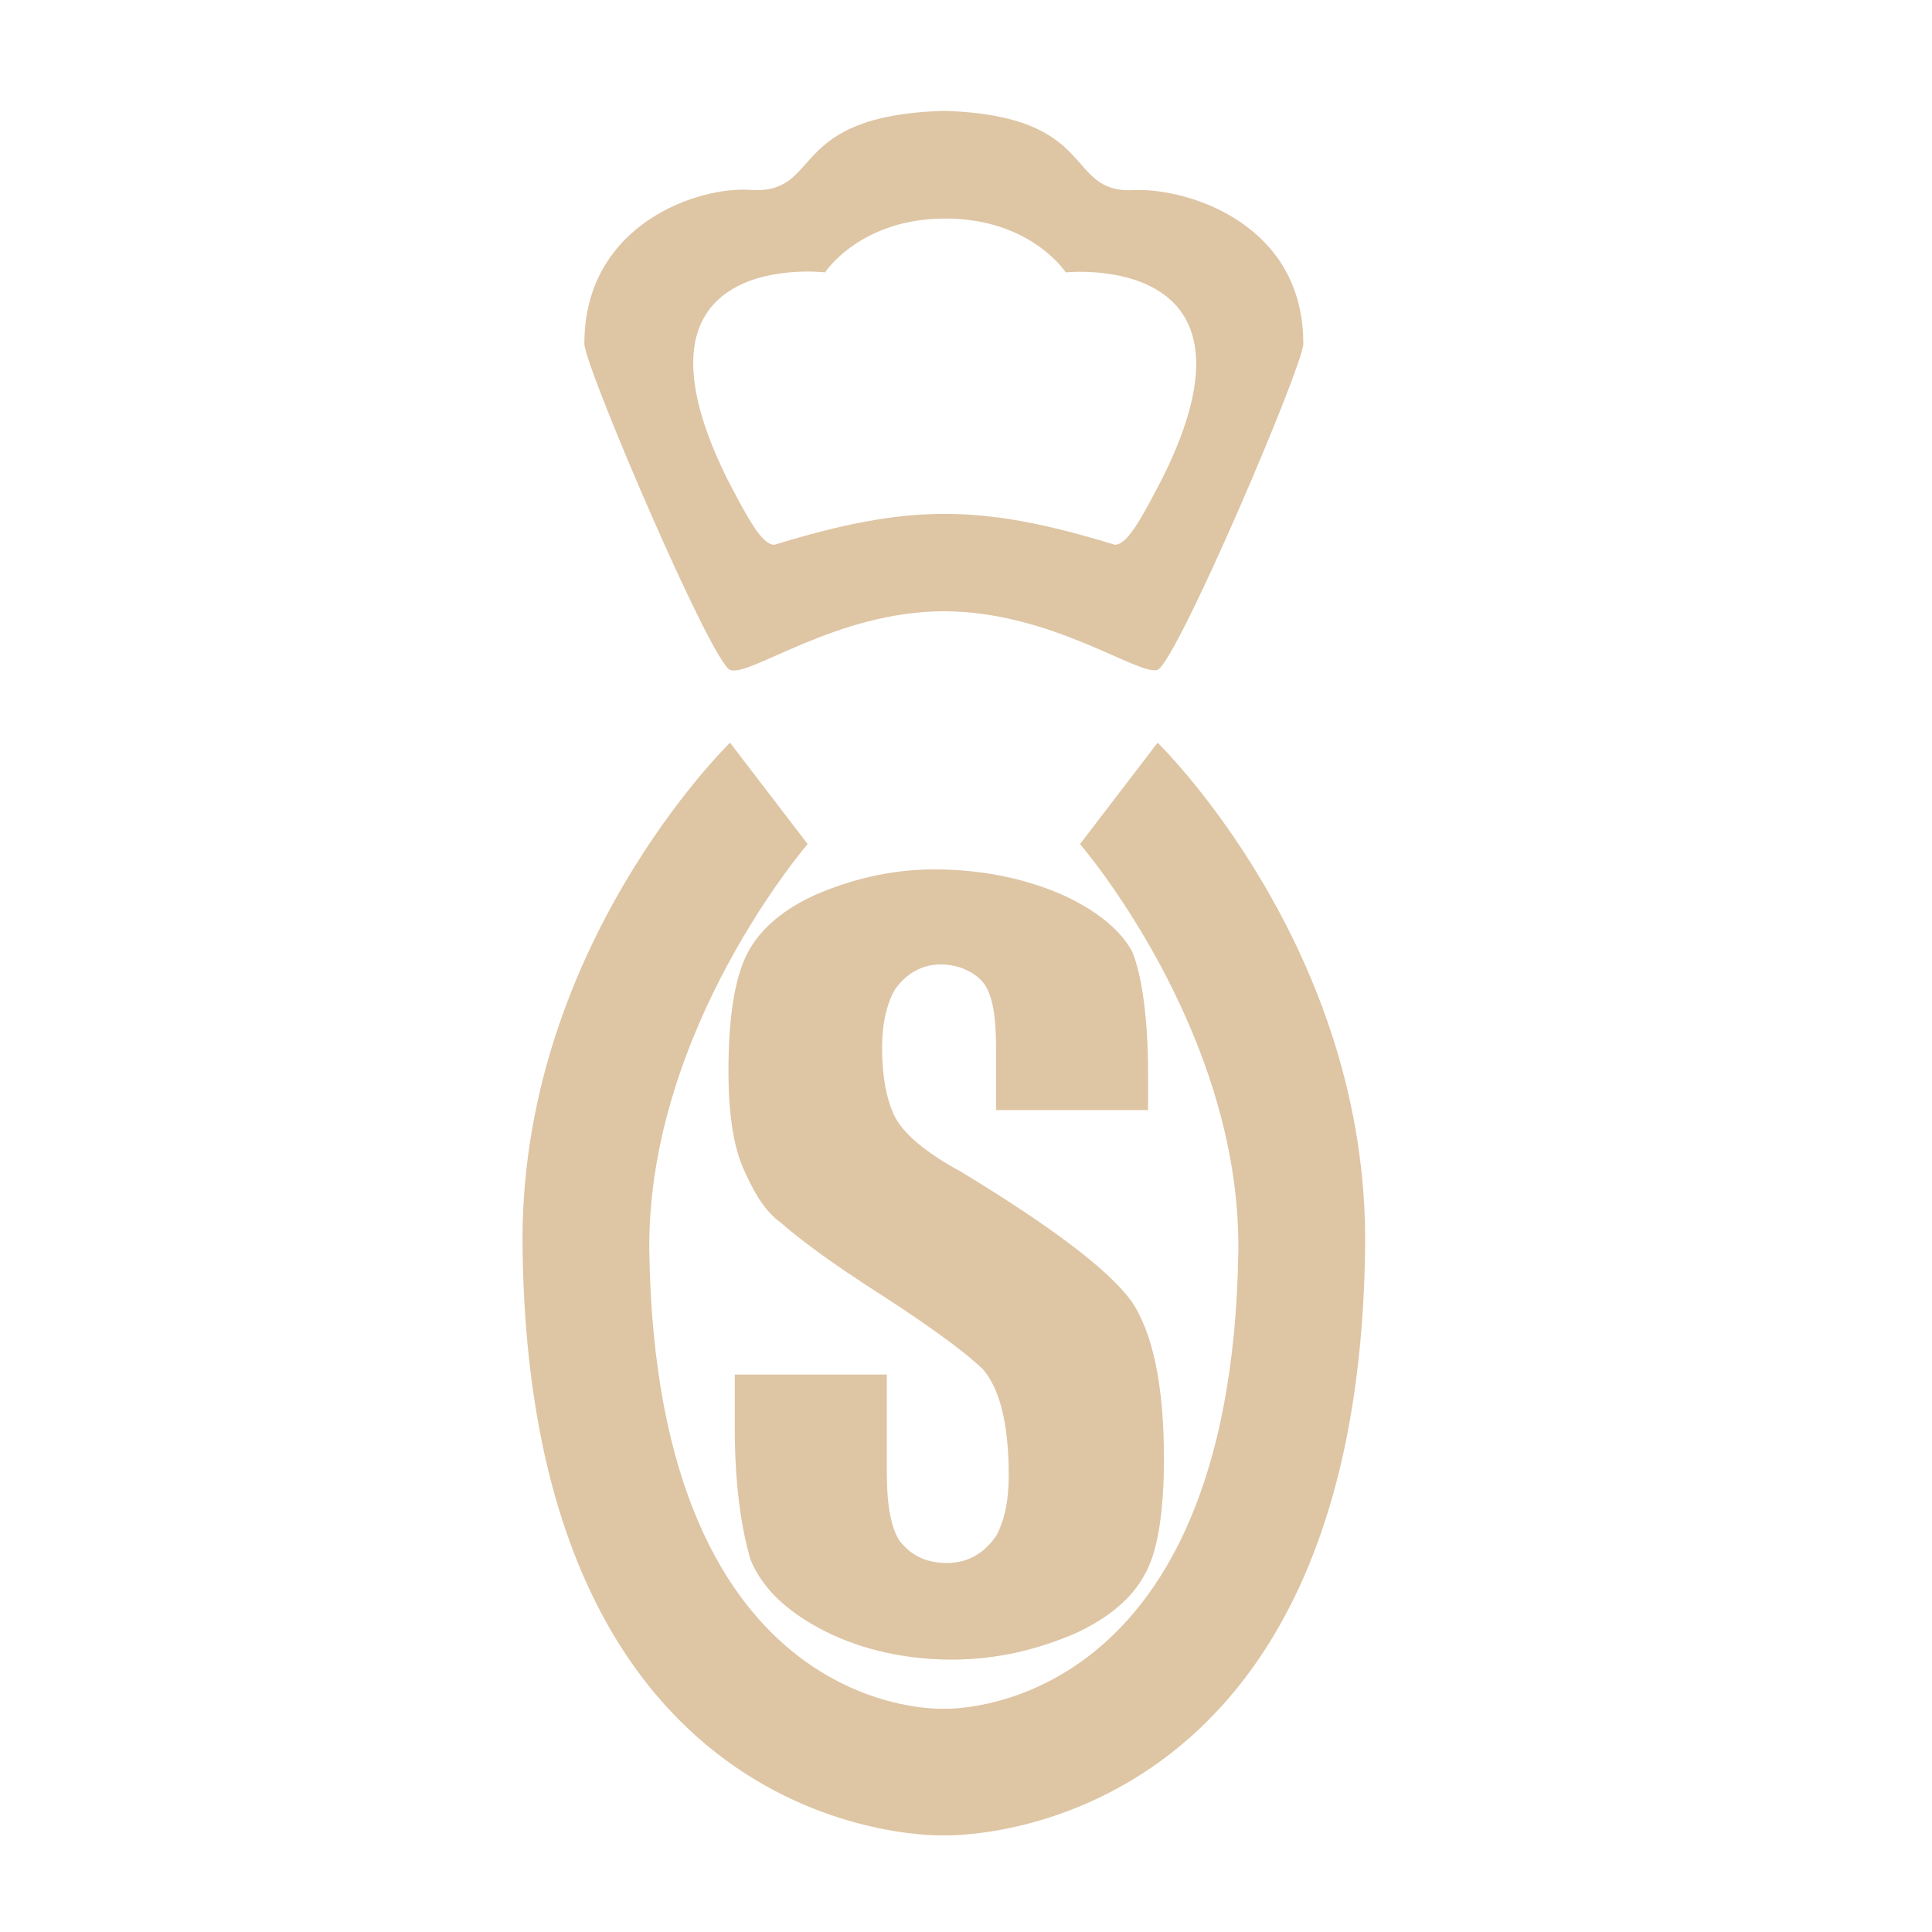 <?xml version="1.0" encoding="utf-8"?>
<!-- Generator: Adobe Illustrator 19.2.1, SVG Export Plug-In . SVG Version: 6.00 Build 0)  -->
<!DOCTYPE svg PUBLIC "-//W3C//DTD SVG 1.1//EN" "http://www.w3.org/Graphics/SVG/1.1/DTD/svg11.dtd">
<svg version="1.1" id="Ebene_1" xmlns="http://www.w3.org/2000/svg" xmlns:xlink="http://www.w3.org/1999/xlink" x="0px" y="0px"
	 viewBox="0 0 122 122" style="enable-background:new 0 0 122 122;" xml:space="preserve">
<style type="text/css">
	.st0{fill:#DEC5A4;}
</style>
<g>
	<path class="st0" d="M60.7,74c-2.4-1.3-3.7-2.5-4.2-3.5c-0.5-1-0.8-2.5-0.8-4.3c0-1.6,0.3-2.8,0.8-3.7c0.7-1,1.7-1.6,2.9-1.6
		c1.4,0,2.4,0.7,2.8,1.3c0.5,0.8,0.7,2,0.7,4.1v3.8h9.6V68c0-3.8-0.4-6.4-1-7.9c-0.7-1.3-2.1-2.5-4.2-3.5c-2.2-1-5-1.7-8.3-1.7
		c-2.9,0-5.4,0.7-7.5,1.6c-2,0.9-3.4,2.1-4.2,3.5c-0.9,1.6-1.3,4.2-1.3,7.7c0,2.5,0.3,4.6,0.9,6c0.7,1.6,1.4,2.8,2.4,3.5
		c1,0.9,3.1,2.5,6.4,4.6c3.4,2.2,5.5,3.8,6.4,4.7c1,1.2,1.6,3.3,1.6,6.7c0,1.6-0.3,2.9-0.8,3.8c-0.7,1-1.7,1.7-3.1,1.7
		c-1.7,0-2.5-0.8-3-1.4c-0.5-0.8-0.8-2.1-0.8-4.3v-6.2h-9.6v3.4c0,3.5,0.4,6.3,1,8.3c0.7,1.7,2.1,3.1,4.3,4.3c2.2,1.2,5.1,2,8.4,2
		c3,0,5.6-0.7,7.9-1.7c2.1-1,3.5-2.2,4.3-3.7c0.8-1.4,1.2-3.9,1.2-7.3c0-4.6-0.7-8-2.1-10C69.9,80.1,66.3,77.4,60.7,74L60.7,74z"/>
	<g>
		<path class="st0" d="M73.4,30.2c-1.3,2.5-2.2,4.2-3,4.2c-8.5-2.6-13-2.6-21.5,0c-0.8,0-1.7-1.7-3-4.2c-7.2-14.6,6.2-13,6.2-13
			s2.2-3.4,7.6-3.4s7.6,3.4,7.6,3.4S80.6,15.8,73.4,30.2L73.4,30.2z M71.7,12c-4.6,0.3-2.1-4.7-12.1-5l0,0l0,0l0,0
			c-10,0.3-7.6,5.2-12.1,5c-3.3-0.3-10.6,2.1-10.6,9.7c0,1.4,8,20.1,9.2,20.6c1.2,0.5,6.7-3.7,13.5-3.7s12.3,4.1,13.5,3.7
			c1.2-0.5,9.2-19.2,9.2-20.6C82.3,14.1,75,11.9,71.7,12L71.7,12z"/>
		<path class="st0" d="M73.1,46.9l-4.9,6.4c0,0,10.1,11.7,10,25.6c-0.4,29.8-18.6,29-18.6,29s-18.2,0.9-18.6-29
			C40.9,65,51,53.3,51,53.3l-4.9-6.4c0,0-13.4,13-13.1,32c0.5,37.9,26.6,37,26.6,37s26.1,0.9,26.6-37C86.5,59.9,73.1,46.9,73.1,46.9
			L73.1,46.9z"/>
	</g>
</g>
</svg>
